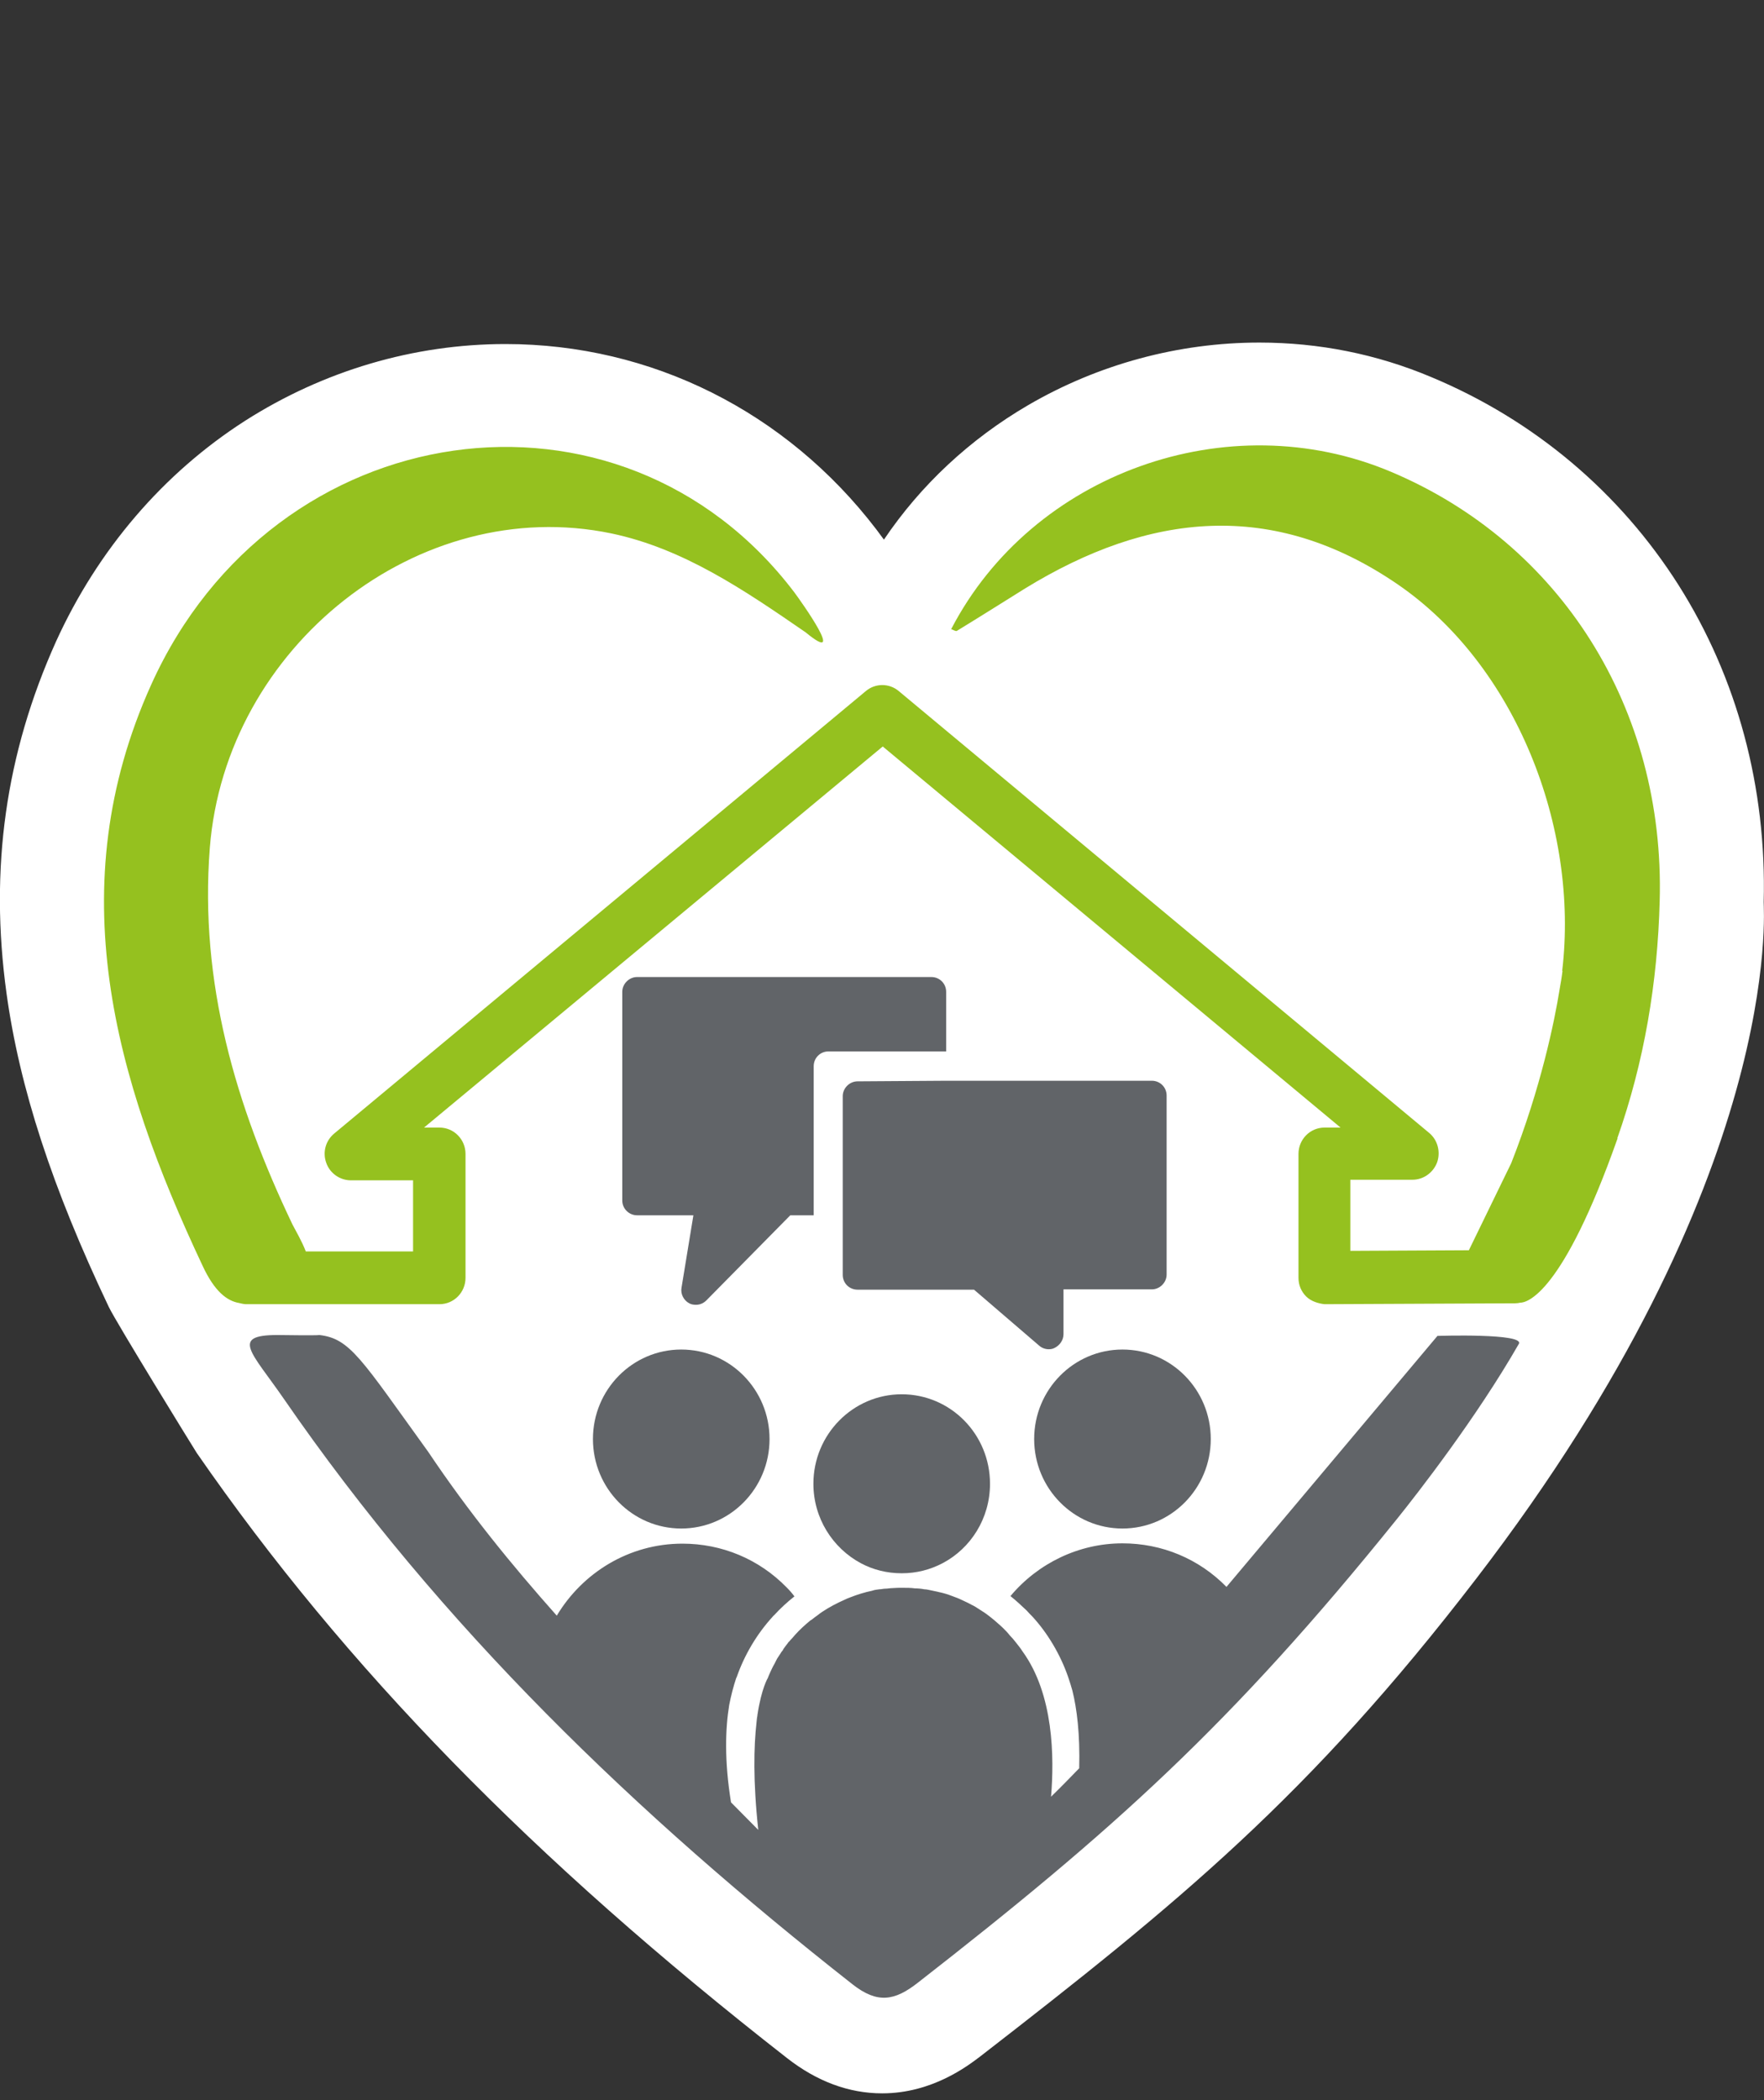 <?xml version="1.0" encoding="utf-8"?>
<!-- Generator: Adobe Illustrator 28.2.0, SVG Export Plug-In . SVG Version: 6.00 Build 0)  -->
<svg version="1.1" id="Laag_1" xmlns="http://www.w3.org/2000/svg" xmlns:xlink="http://www.w3.org/1999/xlink" x="0px" y="0px"
	 viewBox="0 0 595.3 708.7" style="enable-background:new 0 0 595.3 708.7;" xml:space="preserve">
<rect x="0" y="0" width="595.3" height="708.7" fill="#333333" stroke="none"/>
<style type="text/css">
	.st0{fill:#FFFFFF;}
	.st1{fill:#95C11F;}
	.st2{fill:#616468;}
</style>
<path class="st0" d="M595.2,304.4c1-38.6-8.9-75.6-28.7-106.9c-19.9-31.4-48.8-55.8-83.6-70.3c-18.3-7.7-37.8-11.6-57.9-11.6
	c-27.3,0-54.3,7.3-78,21.1c-19.7,11.5-36.3,27-48.7,45.4c-1.1-1.5-2-2.7-2.6-3.5c-30.4-39.7-75.9-62.5-125.1-62.5
	c-31,0-61.4,9-87.9,25.9c-27.6,17.7-49.7,43.5-63.8,74.5C1.9,254.3-3.6,293.1,2.2,335.2c4.4,31.9,15.4,65.6,34.5,105.8
	c2.6,5.4,28.3,47.1,29.7,49.3c50.1,72.4,113.4,137.2,199.2,204.2c10.1,7.9,20.9,11.9,32.1,11.9l0,0c16.9,0,28.9-9.3,32.9-12.3
	c67-51.9,111.1-87.8,167.6-161.4C602.5,396.9,595.1,306.6,595.2,304.4z"/>
<g>
	<path class="st1" d="M469.4,159.2c-55-23.2-121.1,0.5-148.4,53.1c0.6,0.2,1.5,0.8,1.9,0.6c7.7-4.7,15.3-9.5,23-14.3
		c41.7-25.6,83.6-30.3,125.8-1.4c39.9,27.4,61.2,82.1,55.5,130.4c0,0,0.1,0,0.1,0s-0.2,2-0.8,5.2c-0.1,0.4-0.1,0.8-0.2,1.2
		c-1.7,10.6-6.3,33.1-16.3,58.5l-14.3,29.4l-40,0.2v-24h21c3.7,0,7-2.4,8.3-5.9c1.2-3.5,0.2-7.5-2.7-9.9l-179-149.1
		c-3.2-2.7-7.9-2.7-11.1,0L112.8,382.5c-2.9,2.4-4,6.3-2.7,9.9c1.2,3.5,4.6,5.9,8.3,5.9h21v24h-36.2c-1.3-3.4-3.3-6.8-4.5-9.1
		c-19.2-40.2-31.4-81.6-27.9-127c5.3-68,70.5-119.7,135.5-106.2c24.3,5.1,44.7,19,65.6,33.4c14.2,11.7-1.5-10.4-3.9-13.6
		c-58.6-77.1-175.6-60.6-217,31.3c-30.8,68.3-12.4,132.9,17.4,196.1c4,8.6,8.2,11.8,12.3,12.5c0.8,0.2,1.6,0.4,2.5,0.4h65.1
		c4.9,0,8.8-4,8.8-8.9v-41.8c0-4.9-3.9-8.9-8.8-8.9h-5.2l154.8-128.6l154.5,128.6H447c-4.9,0-8.8,4-8.8,8.9v41.8
		c0,2.4,0.9,4.6,2.6,6.3c1.7,1.7,4.3,2.4,6.2,2.6l64.4-0.3c0.6,0,1.1-0.1,1.6-0.2c2.3,0,14.3-2.8,32.9-55.5l-0.1,0
		c9.1-25.8,13.6-52.6,14.3-80.1C561.9,239,526.6,183.3,469.4,159.2z"/>
	<path class="st2" d="M304.3,470.5c-16.4,0-29.8,13.5-29.8,30.2c0,11.6,6.5,21.7,16,26.8c4.1,2.2,8.8,3.4,13.8,3.4
		c5,0,9.6-1.2,13.8-3.4c9.5-5,16-15.1,16-26.8C334.1,484,320.8,470.5,304.3,470.5z"/>
	<ellipse class="st2" cx="378.8" cy="485.6" rx="29.8" ry="30.2"/>
	<ellipse class="st2" cx="229.9" cy="485.6" rx="29.8" ry="30.2"/>
	<path class="st2" d="M289.4,364.9c-2.7,0-5,2.3-5,5v40.2v20.1c0,2.8,2.2,5,5,5h39.3l1.4,1.2l20.6,17.7c0.9,0.8,2.1,1.2,3.2,1.2
		c0.7,0,1.4-0.1,2.1-0.5c1.7-0.9,2.9-2.6,2.9-4.6v-15.1h29.8c2.7,0,5-2.3,5-5v-60.4c0-2.8-2.2-5-5-5h-69.5L289.4,364.9z"/>
	<path class="st2" d="M215,410.1h19l-4,24.4c-0.4,2.1,0.7,4.3,2.6,5.3c0.7,0.4,1.5,0.5,2.3,0.5c1.3,0,2.5-0.5,3.5-1.5l28.3-28.7h7.9
		v-10.1v-40.2c0-2.8,2.2-5,5-5h29.8h9.9v-20.1c0-2.8-2.2-5-5-5H215c-2.7,0-5,2.3-5,5v70.4C210,407.9,212.3,410.1,215,410.1z"/>
	<path class="st2" d="M485.1,450.8l-71.2,84.7c-9.3-9.5-21.8-14.7-35.1-14.7c-14.8,0-28.6,6.8-37.8,17.8c1.9,1.5,3.7,3.2,5.5,4.9
		c0.6,0.7,1.1,1.2,1.7,1.8c0,0,0,0,0.1,0.1c5.2,5.6,9.6,13,12.2,20.6v0c0.5,1.5,1,3,1.4,4.5c1.5,6,2.6,14.6,2.3,26.2
		c-3.1,3.2-6.2,6.4-9.5,9.6c1.1-13.3,0.9-34.5-9.6-49c-0.7-1.1-1.5-2.1-2.3-3.1v0c-0.6-0.8-1.3-1.6-2-2.3c-0.4-0.5-0.7-0.9-1.2-1.4
		c-1.3-1.4-2.7-2.6-4.1-3.8c-1.1-0.9-2.2-1.8-3.4-2.6c-0.9-0.6-1.9-1.2-2.8-1.8c-0.4-0.2-0.8-0.5-1.3-0.7c0,0,0,0,0,0
		c-0.9-0.5-1.9-1-2.8-1.4c-0.5-0.2-1-0.5-1.5-0.7c-0.8-0.3-1.7-0.7-2.6-1c-1.3-0.5-2.6-0.9-4-1.2c-0.1,0-0.2,0-0.4-0.1
		c-1.1-0.2-2.2-0.5-3.3-0.7c-0.5-0.1-1-0.2-1.5-0.2c-1-0.2-2.1-0.3-3.1-0.3c-1.4-0.2-2.8-0.2-4.3-0.2c-1.1,0-2.2,0-3.2,0.1
		c-0.9,0-1.7,0.2-2.6,0.2c-0.6,0-1.2,0.2-1.9,0.2c-0.8,0.1-1.7,0.2-2.5,0.5c-2.5,0.5-5,1.3-7.3,2.2c-0.6,0.2-1.3,0.5-1.9,0.8
		c-2.7,1.2-5.2,2.5-7.6,4.1c-0.5,0.3-1,0.7-1.5,1.1c-0.7,0.5-1.4,1-2,1.5c-0.1,0.1-0.3,0.2-0.5,0.3c-1.8,1.5-3.6,3.1-5.2,4.9h0
		c-0.6,0.7-1.1,1.3-1.7,1.9c-0.1,0.2-0.3,0.4-0.5,0.5c0,0-0.1,0.2-0.1,0.2c-0.6,0.8-1.2,1.5-1.7,2.3c0,0,0,0.1-0.1,0.2
		c0,0.1-0.1,0.2-0.2,0.3c-0.2,0.2-0.4,0.5-0.5,0.7c-0.5,0.7-0.8,1.3-1.3,2c0,0,0,0.1-0.1,0.2c-0.2,0.5-0.5,0.9-0.7,1.4
		c-0.6,1-1.1,2.1-1.6,3.2c-0.2,0.5-0.4,0.9-0.6,1.4c0,0,0,0,0,0.1c0,0-2.2,3.4-3.6,12.7c0,0.1,0,0.2,0,0.2c-0.2,0.8-0.2,1.5-0.3,2.3
		c-0.9,8-1.2,19.6,0.6,36.2c-3.1-3.1-6.1-6.2-9.2-9.3c-2.3-14.2-1.9-25-0.6-32.9c0.6-3.1,1.4-6.2,2.4-9.2c0.1,0,0.1,0,0.1-0.1
		c2.6-7.5,6.8-14.6,12.2-20.5c0.1-0.2,0.3-0.3,0.5-0.5c2.1-2.3,4.4-4.4,6.8-6.3c-0.8-1.1-1.7-2.1-2.7-3.1
		c-9.3-9.5-21.8-14.7-35.1-14.7c-18,0-33.7,9.8-42.4,24.3c-15.2-17.1-29.8-35-43.4-55.3c-22.6-31.3-26.3-38.2-36.7-39.4
		c-1,0.2-13.2,0-14.2,0c-16,0-8.6,5.9,2.1,21.4c53.1,77.1,119.2,140.5,192,197.7c8.4,6.6,14.2,5.6,22-0.5
		c65.7-51.2,105.6-86.8,161.8-156.6c7-8.7,26.9-34.3,41-58.9C515.2,449.8,485.1,450.8,485.1,450.8z"/>
</g>
</svg>
